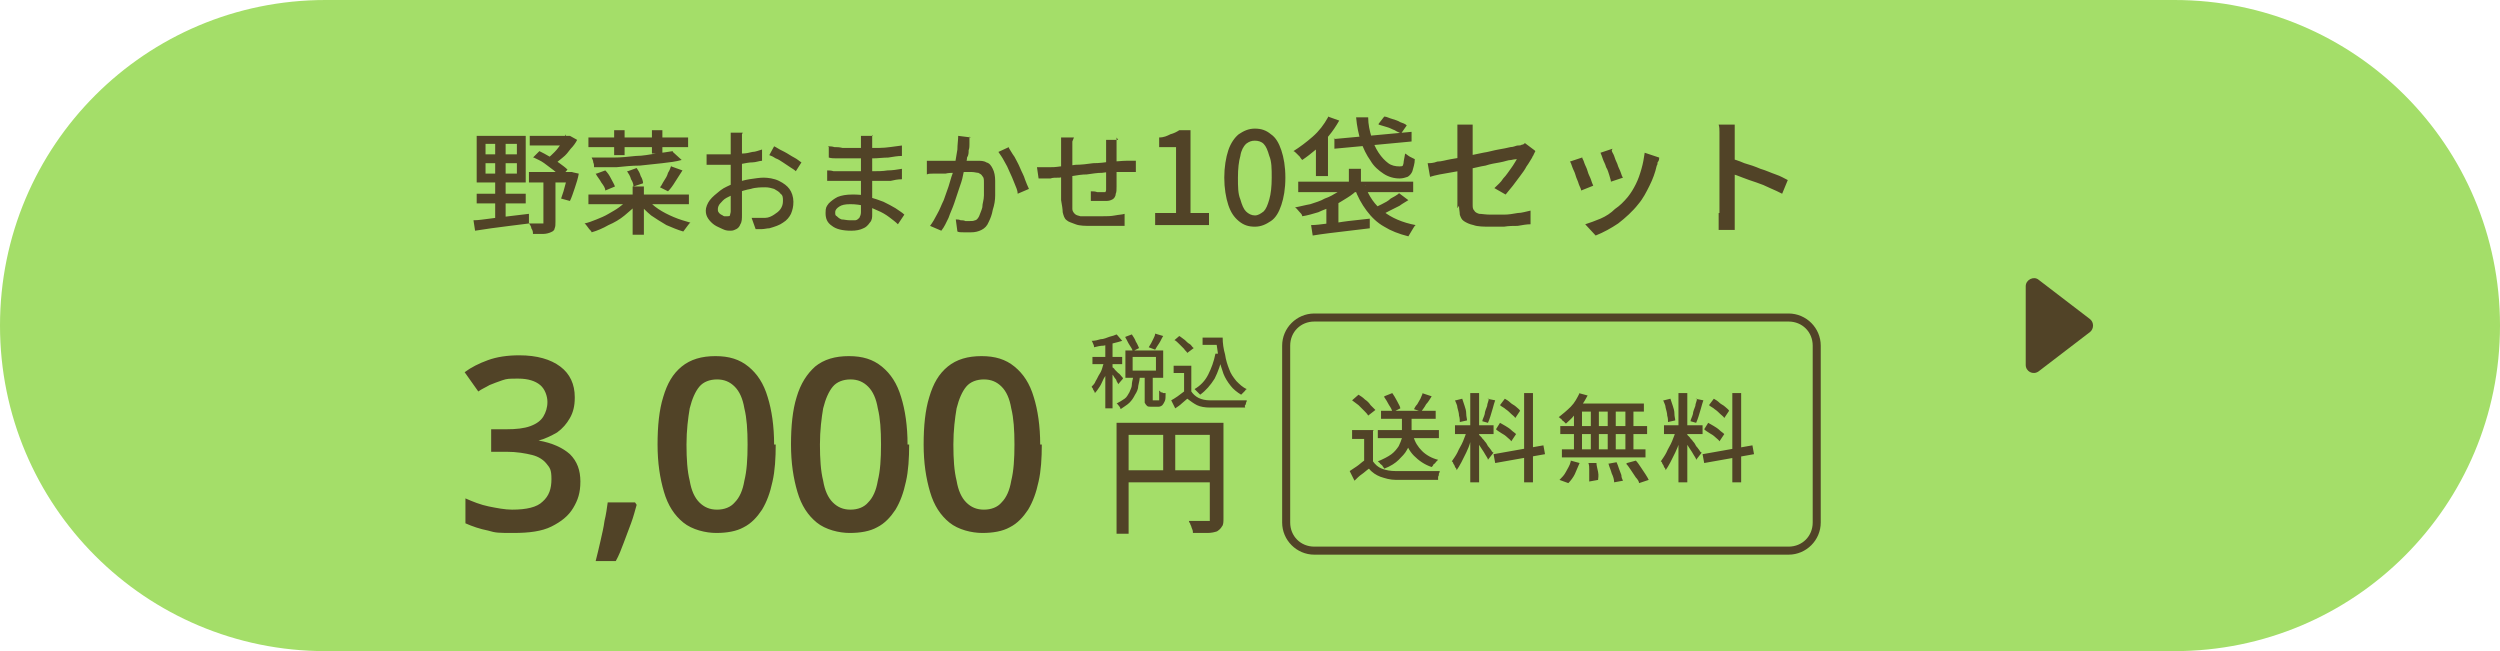 <?xml version="1.0" encoding="UTF-8"?>
<svg id="_レイヤー_1" data-name="レイヤー_1" xmlns="http://www.w3.org/2000/svg" version="1.1" viewBox="0 0 311 81" width="311" height="81">
  <!-- Generator: Adobe Illustrator 29.3.1, SVG Export Plug-In . SVG Version: 2.1.0 Build 151)  -->
  <defs>
    <style>
      .st0 {
        fill: #514327;
      }

      .st1 {
        fill: #a4de69;
      }
    </style>
  </defs>
  <path class="st1" d="M40.5,0h230c22.4,0,40.5,18.1,40.5,40.5s-18.1,40.5-40.5,40.5H40.5C18.1,81,0,62.9,0,40.5S18.1,0,40.5,0Z"/>
  <path class="st0" d="M60.4,20.3v1.3h3.9v-1.3h-3.9ZM60.4,17.9v1.3h3.9v-1.3h-3.9ZM59.3,16.9h6.1v5.8h-6.1v-5.8ZM59.3,24.1h6.1v1.2h-6.1v-1.2ZM58.9,27.4c.6,0,1.2-.1,2-.2s1.5-.2,2.4-.3c.8-.1,1.7-.2,2.5-.3v1.2c-.8.1-1.6.2-2.4.3-.8.1-1.6.2-2.3.3-.7.1-1.4.2-2,.3l-.2-1.3ZM65.9,16.9h5v1.2h-5v-1.2ZM65.8,21.4h5.4v1.3h-5.4v-1.3ZM70.3,16.9h.6c0,0,.9.5.9.5-.2.4-.5.8-.8,1.1-.3.4-.6.8-1,1.1-.4.3-.7.6-1.1.9,0-.1-.2-.2-.4-.4-.1-.1-.3-.3-.4-.4.3-.2.6-.5.9-.8.3-.3.5-.6.8-1,.2-.3.4-.6.6-.9v-.3ZM66.3,19.6l.8-.8c.4.2.8.4,1.3.7.4.3.8.5,1.2.8.4.3.7.5,1,.8l-.8.9c-.2-.3-.6-.5-.9-.8-.4-.3-.8-.6-1.2-.9-.4-.3-.9-.5-1.3-.7ZM70.7,21.4h.4s.9.2.9.2c-.1.6-.3,1.2-.5,1.8-.2.6-.4,1.2-.6,1.6l-1.1-.3c.1-.3.2-.6.3-.9.1-.4.2-.7.3-1.1.1-.4.2-.8.3-1.1v-.2ZM67.8,22h1.3v5.6c0,.3,0,.6-.1.8,0,.2-.2.4-.5.5-.2.1-.6.2-.9.2-.4,0-.8,0-1.3,0,0-.2,0-.4-.2-.7,0-.2-.2-.5-.3-.6.4,0,.7,0,1,0,.3,0,.5,0,.6,0,.1,0,.2,0,.2,0,0,0,0-.1,0-.2v-5.6ZM61.8,17.3h1.1v4.8h0v5.2h-1.3v-5.2h0v-4.8ZM73.2,17.1h12.4v1.2h-12.4v-1.2ZM76.4,16.2h1.3v3.1h-1.3v-3.1ZM81.1,16.2h1.3v2.9h-1.3v-2.9ZM73.2,24.2h12.5v1.2h-12.5v-1.2ZM78.7,23.2h1.4v6h-1.4v-6ZM78.2,24.8l1.1.5c-.4.5-1,1-1.6,1.5-.6.5-1.3.9-2,1.2-.7.4-1.4.7-2.1.9,0-.1-.2-.3-.3-.4-.1-.1-.2-.3-.3-.4-.1-.1-.2-.3-.3-.3.5-.1,1-.3,1.5-.5.5-.2,1-.4,1.5-.7s.9-.5,1.3-.8c.4-.3.8-.6,1-.9ZM80.5,24.8c.4.4.8.8,1.4,1.2.6.4,1.2.7,1.9,1,.7.3,1.4.5,2.1.7-.1,0-.2.2-.3.3-.1.1-.2.3-.3.4-.1.1-.2.3-.3.4-.7-.2-1.4-.5-2.1-.8-.7-.4-1.3-.8-1.9-1.2-.6-.5-1.1-1-1.5-1.5l1-.4ZM83.7,18.9l1.1,1c-.7.2-1.5.3-2.4.4-.9.1-1.8.2-2.8.3-1,0-1.9.1-2.9.2-1,0-1.9,0-2.8,0,0-.2,0-.4-.1-.6,0-.2-.1-.4-.2-.6.9,0,1.8,0,2.7,0,.9,0,1.9-.1,2.8-.2.9,0,1.8-.2,2.5-.3.8-.1,1.5-.2,2.1-.3ZM74.2,21.6l1.1-.4c.3.3.5.6.7,1,.2.4.4.7.5,1l-1.2.5c0-.3-.2-.6-.5-1-.2-.4-.5-.7-.7-1.1ZM78.1,21.3l1.1-.4c.2.3.4.6.5,1,.2.3.3.7.3.9l-1.2.4c0-.3-.1-.6-.3-.9-.1-.4-.3-.7-.5-1ZM83.5,20.7l1.4.5c-.3.5-.6.9-.9,1.4-.3.5-.6.9-.9,1.2l-1-.5c.2-.2.3-.5.5-.8.2-.3.4-.6.5-1,.2-.3.3-.6.4-.9ZM92.3,16.7c0,0,0,.2,0,.3,0,.1,0,.3,0,.4,0,.1,0,.3,0,.4,0,.2,0,.5,0,.9,0,.3,0,.7,0,1.1,0,.4,0,.8,0,1.2v1.1c0,.4,0,.8,0,1.2,0,.4,0,.9,0,1.3,0,.4,0,.8,0,1.2,0,.4,0,.7,0,.9,0,.5,0,.9-.2,1.2-.1.3-.3.5-.5.6-.2.1-.4.2-.7.2s-.6,0-1-.2-.7-.3-1-.5c-.3-.2-.6-.5-.8-.8s-.3-.6-.3-1,.2-.9.5-1.3c.3-.4.8-.8,1.3-1.2s1.1-.6,1.7-.9c.6-.2,1.3-.4,1.9-.5.7-.1,1.3-.2,1.8-.2s1.3.1,1.9.4,1,.6,1.3,1,.5,1,.5,1.6-.1,1-.3,1.5c-.2.4-.5.8-1,1.1-.4.3-1,.5-1.7.7-.3,0-.6.1-.9.1-.3,0-.6,0-.8,0l-.5-1.4c.3,0,.6,0,.9,0,.3,0,.6,0,.8,0,.4,0,.8-.2,1.1-.4.3-.2.6-.4.8-.7.2-.3.3-.6.3-1s0-.7-.3-.9c-.2-.3-.5-.4-.8-.6-.3-.1-.7-.2-1.1-.2s-1.2,0-1.8.2c-.6.1-1.2.3-1.8.5-.4.2-.8.4-1.2.6s-.6.5-.8.7c-.2.2-.3.5-.3.7s0,.3.1.4c0,.1.2.2.3.3.1,0,.3.2.4.2s.3,0,.4,0,.3,0,.3-.1c0-.1.1-.3.1-.5s0-.6,0-1.1c0-.5,0-1,0-1.6,0-.6,0-1.1,0-1.7v-1.2c0-.4,0-.9,0-1.3,0-.4,0-.8,0-1.1,0-.3,0-.5,0-.7s0-.2,0-.4,0-.3,0-.4c0-.1,0-.3,0-.3h1.5ZM96.5,18.3c.3.2.7.4,1.1.6.4.2.8.5,1.2.7.4.2.7.5.9.6l-.7,1.1c-.2-.2-.4-.3-.7-.5-.3-.2-.6-.4-.9-.6-.3-.2-.6-.4-.9-.5-.3-.2-.5-.3-.8-.4l.6-1.1ZM88,19.2c.4,0,.7,0,1,0,.3,0,.6,0,.8,0s.7,0,1.2,0c.4,0,.9,0,1.3-.1.5,0,.9-.1,1.3-.2.4,0,.8-.2,1.2-.3v1.4c-.3,0-.8.2-1.2.2-.4,0-.9.1-1.4.2-.5,0-.9.1-1.3.1-.4,0-.8,0-1.1,0s-.8,0-1.1,0c-.3,0-.6,0-.8,0v-1.3ZM108.5,16.8c0,.1,0,.3,0,.4,0,.1,0,.3,0,.5,0,.2,0,.4,0,.7,0,.3,0,.6,0,1v2.1c0,.4,0,.9,0,1.4,0,.5,0,1,0,1.5s0,.9,0,1.3c0,.4,0,.7,0,1s0,.7-.3,1c-.2.3-.5.6-.8.7-.4.2-.9.3-1.5.3-1.1,0-1.9-.2-2.4-.6-.6-.4-.8-.9-.8-1.6s.1-.8.4-1.2c.3-.3.7-.6,1.1-.8.5-.2,1.1-.3,1.8-.3s1.4,0,2.1.3c.7.2,1.3.4,1.8.6.6.3,1,.5,1.5.8.4.3.8.5,1.1.8l-.8,1.2c-.3-.3-.7-.6-1.1-.9-.4-.3-.9-.6-1.4-.8s-1-.5-1.6-.6c-.6-.1-1.1-.2-1.8-.2s-1.1.1-1.4.3c-.3.2-.5.4-.5.7s0,.4.2.5c.1.1.3.3.6.4.3,0,.6.1,1,.1s.5,0,.7,0c.2,0,.4-.2.5-.3.1-.2.2-.4.2-.7s0-.6,0-1,0-.9,0-1.3c0-.5,0-1,0-1.4,0-.5,0-.8,0-1.2v-1c0-.4,0-.7,0-1v-1.8c0-.1,0-.3,0-.4,0-.2,0-.3,0-.4h1.5ZM103,18.2c.2,0,.5,0,.8.1.3,0,.6,0,1,.1.3,0,.7,0,1,0,.3,0,.6,0,.8,0,.9,0,1.9,0,2.8,0s1.9-.2,2.8-.3v1.3c-.5,0-1.1.1-1.7.2-.6,0-1.3.1-1.9.1-.7,0-1.3,0-2,0s-.7,0-1.1,0c-.4,0-.9,0-1.3,0s-.8,0-1.1-.1v-1.3ZM102.9,21.2c.2,0,.5,0,.8.1.3,0,.6,0,1,0,.3,0,.6,0,.9,0,.3,0,.6,0,.8,0,.8,0,1.5,0,2.1,0,.7,0,1.3,0,1.9-.1.6,0,1.2-.1,1.8-.2v1.3c-.5,0-1,.1-1.4.2-.5,0-.9,0-1.4,0-.5,0-.9,0-1.5,0-.5,0-1.1,0-1.7,0s-.6,0-1,0c-.4,0-.8,0-1.2,0s-.8,0-1.1,0v-1.3ZM120.6,17c0,.1,0,.3,0,.5,0,.2,0,.3,0,.5,0,.2,0,.4-.1.7,0,.3,0,.6-.2.9,0,.3-.1.6-.2.8,0,.4-.2.8-.3,1.4s-.3,1.1-.5,1.7c-.2.6-.4,1.2-.6,1.8-.2.6-.5,1.2-.7,1.8-.3.6-.5,1.1-.9,1.6l-1.4-.6c.3-.4.6-.9.9-1.5.3-.5.5-1.1.8-1.7.2-.6.4-1.1.6-1.7.2-.6.3-1.1.5-1.6.1-.5.2-.9.3-1.2.1-.6.2-1.2.3-1.8,0-.6.1-1.2.1-1.7l1.6.2ZM125.5,18.4c.2.3.4.7.7,1.1.2.4.5.9.7,1.4.2.5.5,1,.6,1.4.2.5.3.8.5,1.2l-1.4.6c0-.4-.2-.8-.4-1.3-.2-.5-.4-1-.6-1.4-.2-.5-.4-.9-.7-1.4-.2-.4-.5-.8-.7-1.1l1.3-.6ZM115.3,20c.2,0,.5,0,.7,0s.5,0,.7,0c.2,0,.5,0,.8,0,.3,0,.7,0,1,0,.4,0,.8,0,1.1,0,.4,0,.7,0,1.1,0,.3,0,.6,0,.8,0,.5,0,.9,0,1.2.2.4.1.6.4.8.8.2.4.3.9.3,1.5s0,1.1,0,1.8c0,.6-.1,1.2-.3,1.8-.1.6-.3,1.1-.5,1.5-.2.5-.5.8-.9,1-.4.2-.8.3-1.3.3s-.5,0-.9,0-.6,0-.8-.1l-.2-1.5c.2,0,.4,0,.6.1.2,0,.4,0,.6.1.2,0,.4,0,.5,0,.3,0,.5,0,.7-.1.2,0,.4-.3.5-.5.1-.3.3-.7.4-1.1,0-.5.2-.9.2-1.5,0-.5,0-1,0-1.5s0-.7-.2-.9c-.1-.2-.3-.3-.5-.4-.2,0-.5-.1-.8-.1s-.5,0-.9,0c-.4,0-.8,0-1.2.1-.4,0-.8,0-1.2.1-.4,0-.7,0-.9,0-.2,0-.4,0-.7,0-.3,0-.5,0-.7.1v-1.5ZM138.9,17.1c0,0,0,.2,0,.3,0,.1,0,.3,0,.4,0,.1,0,.3,0,.4,0,.3,0,.6,0,.9s0,.6,0,.9c0,.3,0,.5,0,.8,0,.4,0,.8,0,1.2s0,.8,0,1.2c0,.4,0,.7-.1.9,0,.3-.2.6-.4.7-.2.1-.4.2-.8.2s-.4,0-.6,0c-.3,0-.5,0-.7,0-.2,0-.4,0-.6,0v-1.2c.3,0,.5,0,.8.1.3,0,.5,0,.6,0s.3,0,.4,0c0,0,.1-.1.1-.3,0-.2,0-.4,0-.7,0-.3,0-.6,0-.9,0-.3,0-.7,0-1,0-.3,0-.5,0-.8v-1.7c0-.1,0-.2,0-.4,0-.1,0-.3,0-.4s0-.3,0-.3h1.5ZM133.4,17.6c0,.2,0,.4,0,.6,0,.2,0,.4,0,.7s0,.6,0,1.1c0,.4,0,.9,0,1.4v2.8c0,.4,0,.7,0,.9,0,.4,0,.7,0,.9s.1.4.3.6.4.2.7.3c.3,0,.8,0,1.3,0s1,0,1.5,0c.5,0,1,0,1.5-.1s.9-.1,1.2-.2v1.5c-.3,0-.7,0-1.2,0-.5,0-.9,0-1.4,0-.5,0-1,0-1.5,0-.8,0-1.5,0-2-.2s-.9-.3-1.1-.5c-.3-.2-.4-.6-.5-1,0-.4-.1-.9-.2-1.5,0-.2,0-.5,0-.8v-5.6c0-.3,0-.5,0-.7,0-.2,0-.4,0-.7h1.6ZM129,20.8c.2,0,.4,0,.7,0,.3,0,.6,0,.9,0s.7,0,1.3-.1c.6,0,1.2-.1,1.9-.2.7,0,1.5-.1,2.2-.2.8,0,1.5-.1,2.2-.2.7,0,1.4-.1,1.9-.1.2,0,.4,0,.6,0,.2,0,.4,0,.6,0v1.4c0,0-.2,0-.3,0h-.5c-.2,0-.3,0-.4,0-.4,0-.8,0-1.3,0s-1.1,0-1.7.1c-.6,0-1.2.1-1.9.2-.6,0-1.2.1-1.8.2-.6,0-1.1.1-1.6.2-.5,0-.9,0-1.1.1-.1,0-.3,0-.5,0-.2,0-.4,0-.6,0-.2,0-.3,0-.4,0l-.2-1.4ZM143.7,28v-1.5h2.6v-8.2h-2.1v-1.2c.6,0,1-.2,1.4-.4.4-.1.8-.3,1.1-.5h1.4v10.3h2.3v1.5h-6.7ZM156.1,28.2c-.8,0-1.4-.2-2-.7s-1-1.1-1.3-2c-.3-.9-.5-2.1-.5-3.4s.2-2.5.5-3.4c.3-.9.8-1.6,1.3-2,.6-.4,1.2-.7,2-.7s1.4.2,2,.7c.6.4,1,1.1,1.3,2,.3.9.5,2,.5,3.4s-.2,2.5-.5,3.4c-.3.9-.7,1.6-1.3,2s-1.2.7-2,.7ZM156.1,26.8c.4,0,.7-.2,1.1-.5.3-.3.5-.8.7-1.5.2-.7.3-1.6.3-2.7s0-2-.3-2.7c-.2-.7-.4-1.2-.7-1.5-.3-.3-.7-.4-1.1-.4s-.7.1-1.1.4c-.3.3-.6.8-.7,1.5-.2.7-.3,1.6-.3,2.7s0,2,.3,2.7c.2.7.4,1.2.7,1.5.3.3.7.5,1.1.5ZM167.8,21h1.5v2.2h-1.5v-2.2ZM167.8,23l1.2.5c-.4.4-.9.8-1.4,1.1-.5.3-1.1.7-1.7,1-.6.3-1.3.5-1.9.8-.7.2-1.3.4-2,.5,0-.2-.2-.4-.4-.6-.2-.2-.3-.4-.5-.5.6-.1,1.3-.3,1.9-.4.6-.2,1.3-.4,1.8-.7.6-.2,1.1-.5,1.6-.8.5-.3.9-.6,1.3-.9ZM169.8,23.1c.5,1.3,1.2,2.4,2.3,3.2,1,.8,2.4,1.4,4,1.7-.1.1-.2.2-.3.4-.1.2-.2.3-.3.5-.1.2-.2.3-.3.5-1.2-.3-2.2-.7-3-1.2-.9-.5-1.6-1.2-2.2-2-.6-.8-1.1-1.7-1.5-2.8l1.4-.3ZM174,24l1.2.9c-.3.2-.7.4-1.1.7-.4.2-.8.4-1.2.6-.4.2-.7.4-1.1.5l-1-.8c.3-.1.7-.3,1.1-.5s.8-.4,1.1-.7c.4-.2.7-.4,1-.6ZM163.1,28c.6,0,1.3-.1,2.1-.2.8,0,1.6-.2,2.5-.3.9-.1,1.8-.2,2.7-.3v1.2c-.8.1-1.6.2-2.5.3-.9.1-1.7.2-2.5.3-.8.1-1.5.2-2.1.3l-.2-1.3ZM161.5,22.6h14.3v1.3h-14.3v-1.3ZM165.9,17.3l9.7-.9v1.2c.1,0-9.6.9-9.6.9v-1.3ZM171.5,15.4l.7-.9c.3,0,.6.2,1,.3.3.1.7.2,1,.4.3.1.6.2.8.4l-.7,1c-.2-.1-.5-.2-.8-.4-.3-.1-.6-.3-1-.4-.3-.1-.7-.2-1-.3ZM168.7,14.6h1.5c0,.9.2,1.7.4,2.4.2.7.5,1.4.9,2,.4.6.8,1,1.2,1.3.4.3.9.4,1.4.4s.4-.1.5-.4c0-.2.1-.6.2-1.2.2.1.4.3.6.4.2.1.4.2.6.3,0,.6-.2,1.1-.3,1.5-.1.3-.4.6-.6.7-.3.1-.6.2-1,.2-.7,0-1.4-.2-2-.6-.6-.4-1.2-.9-1.6-1.6-.5-.7-.9-1.5-1.2-2.4-.3-.9-.5-1.9-.6-3ZM165.2,14.5l1.4.5c-.4.7-.8,1.3-1.3,1.9-.5.6-1,1.2-1.6,1.7-.6.5-1.1.9-1.7,1.3,0,0-.2-.2-.3-.4-.1-.1-.3-.3-.4-.4-.1-.1-.3-.3-.4-.3.8-.5,1.6-1.1,2.4-1.8.8-.7,1.4-1.5,1.9-2.4ZM163.7,17.3l1.1-1.1h.4v5.7h-1.5v-4.6ZM165,25.6l1-1h.5v3.8h-1.5v-2.9ZM181.3,25.9v-8.8c0-.2,0-.4,0-.5,0-.2,0-.4,0-.6,0-.2,0-.4,0-.5h1.9c0,.2,0,.5,0,.8s0,.6,0,.8v8.3c0,.4,0,.6.2.8.1.2.3.3.6.4.3,0,.8.1,1.4.1s1.2,0,1.7,0c.6,0,1.1-.1,1.7-.2.5,0,1.1-.2,1.6-.3v1.7c-.5,0-1,.1-1.6.2-.5,0-1.1,0-1.7.1-.6,0-1.2,0-1.8,0s-1.5,0-2-.2c-.5-.1-.9-.3-1.2-.5-.3-.2-.4-.5-.5-.8,0-.3-.1-.7-.1-1.1ZM191,18.8c0,0-.1.2-.2.4,0,.1-.2.3-.2.4-.2.3-.4.7-.7,1.1-.2.4-.5.8-.8,1.2-.3.4-.6.8-.9,1.2-.3.4-.6.7-.9,1.1l-1.4-.8c.4-.4.8-.7,1.1-1.2.4-.4.7-.9,1-1.3.3-.4.5-.8.7-1.1,0,0-.3,0-.7.1-.4,0-.8.2-1.4.3-.6.1-1.2.2-1.8.4-.7.1-1.3.3-2,.4-.7.1-1.3.3-2,.4-.6.1-1.2.2-1.7.3-.5.1-.9.2-1.2.3l-.3-1.7c.3,0,.7,0,1.2-.2.5,0,1.1-.2,1.7-.3.6-.1,1.3-.2,2-.4.7-.1,1.4-.3,2-.4.7-.1,1.3-.3,1.9-.4.6-.1,1.1-.2,1.5-.3.4,0,.7-.2.9-.2.2,0,.4,0,.5-.1.2,0,.3-.1.4-.2l1.2.9ZM200.5,18.7c0,.2.2.4.3.7.1.3.2.6.4,1,.1.4.3.7.4,1,.1.3.2.6.3.7l-1.5.5c0-.2-.1-.4-.2-.8-.1-.3-.2-.7-.4-1-.1-.4-.3-.7-.4-1-.1-.3-.2-.6-.3-.8l1.5-.5ZM206.4,19.7c0,.2-.1.4-.2.5,0,.1,0,.3-.1.4-.2.9-.5,1.7-.9,2.5-.4.8-.8,1.6-1.4,2.3-.7.9-1.6,1.7-2.5,2.4-.9.6-1.8,1.1-2.8,1.5l-1.3-1.4c.6-.2,1.2-.4,1.9-.7s1.3-.7,1.8-1.2c.6-.4,1.1-.9,1.6-1.5.4-.5.7-1,1-1.6.3-.6.5-1.2.7-1.9.2-.7.3-1.3.4-2l1.8.6ZM196.8,19.5c0,.2.2.4.3.8.1.3.3.6.4,1,.1.4.3.7.4,1,.1.3.2.6.3.8l-1.5.6c0-.2-.2-.5-.3-.8-.1-.4-.3-.7-.4-1.1-.1-.4-.3-.7-.4-1-.1-.3-.2-.6-.3-.7l1.5-.5ZM213.9,26.5v-9.2c0-.3,0-.5,0-.9,0-.3,0-.6-.1-.9h2c0,.3,0,.5,0,.9,0,.3,0,.6,0,.9v9.2c0,.2,0,.4,0,.6,0,.2,0,.5,0,.8,0,.2,0,.5,0,.7h-2c0-.3,0-.6,0-1,0-.4,0-.7,0-1.1ZM215.2,19.7c.5.1,1.1.3,1.8.6.7.2,1.3.4,2,.7.7.2,1.3.5,1.9.7s1.1.5,1.5.7l-.7,1.7c-.4-.2-1-.5-1.5-.7-.6-.3-1.1-.5-1.7-.7-.6-.2-1.2-.4-1.7-.6-.5-.2-1-.4-1.5-.5v-1.8Z"/>
  <path class="st0" d="M71.5,49.5c0,1-.2,1.8-.6,2.5-.4.7-.9,1.3-1.6,1.8-.7.4-1.5.8-2.3,1h0c1.7.3,3,.9,3.9,1.7.9.9,1.3,2,1.3,3.4s-.3,2.3-.9,3.3c-.6,1-1.5,1.7-2.7,2.3s-2.8.8-4.7.8-2.2,0-3.2-.3c-1-.2-1.9-.5-2.8-.9v-3.1c.9.4,1.9.8,2.9,1,1,.2,2,.4,2.9.4,1.8,0,3.1-.3,3.8-1,.8-.7,1.1-1.6,1.1-2.8s-.2-1.4-.6-1.9c-.4-.5-1-.9-1.8-1.1-.8-.2-1.9-.4-3.2-.4h-1.9v-2.8h1.9c1.2,0,2.2-.1,3-.4.8-.3,1.3-.7,1.6-1.2.3-.5.5-1.1.5-1.8s-.3-1.6-.9-2.1c-.6-.5-1.5-.8-2.7-.8s-1.4,0-2,.2c-.6.2-1.1.4-1.6.6-.5.3-1,.5-1.4.8l-1.7-2.4c.8-.6,1.8-1.1,2.9-1.5,1.1-.4,2.4-.6,3.9-.6,2.2,0,3.9.5,5.1,1.4,1.2.9,1.8,2.2,1.8,3.8ZM79,62.5l.2.3c-.2.7-.4,1.5-.7,2.3-.3.8-.6,1.6-.9,2.4-.3.8-.6,1.6-1,2.3h-2.5c.2-.8.4-1.6.6-2.5.2-.9.4-1.7.5-2.5.2-.8.3-1.6.4-2.3h3.4ZM96.5,55.3c0,1.7-.1,3.3-.4,4.6-.3,1.4-.7,2.5-1.3,3.5-.6.9-1.3,1.7-2.3,2.2-.9.5-2.1.7-3.4.7s-3-.4-4.1-1.3c-1.1-.9-1.9-2.1-2.4-3.8-.5-1.7-.8-3.6-.8-5.9s.2-4.3.7-5.9c.5-1.7,1.2-2.9,2.3-3.8,1.1-.9,2.5-1.3,4.2-1.3s3,.4,4.1,1.3c1.1.9,1.9,2.1,2.4,3.8.5,1.6.8,3.6.8,5.9ZM85.4,55.3c0,1.8.1,3.3.4,4.5.2,1.2.6,2.1,1.2,2.7.6.6,1.3.9,2.2.9s1.7-.3,2.2-.9c.6-.6,1-1.5,1.2-2.7.3-1.2.4-2.7.4-4.5s-.1-3.3-.4-4.5c-.2-1.2-.6-2.1-1.2-2.7-.6-.6-1.3-.9-2.2-.9s-1.7.3-2.2.9c-.5.6-.9,1.5-1.2,2.7-.2,1.2-.4,2.7-.4,4.5ZM113.1,55.3c0,1.7-.1,3.3-.4,4.6-.3,1.4-.7,2.5-1.3,3.5-.6.9-1.3,1.7-2.3,2.2-.9.5-2.1.7-3.4.7s-3-.4-4.1-1.3c-1.1-.9-1.9-2.1-2.4-3.8-.5-1.7-.8-3.6-.8-5.9s.2-4.3.7-5.9c.5-1.7,1.3-2.9,2.3-3.8,1.1-.9,2.5-1.3,4.2-1.3s3,.4,4.1,1.3c1.1.9,1.9,2.1,2.4,3.8.5,1.6.8,3.6.8,5.9ZM102,55.3c0,1.8.1,3.3.4,4.5.2,1.2.6,2.1,1.2,2.7.6.6,1.3.9,2.2.9s1.7-.3,2.2-.9c.6-.6,1-1.5,1.2-2.7.3-1.2.4-2.7.4-4.5s-.1-3.3-.4-4.5c-.2-1.2-.6-2.1-1.2-2.7-.6-.6-1.3-.9-2.2-.9s-1.7.3-2.2.9c-.5.6-.9,1.5-1.2,2.7-.2,1.2-.4,2.7-.4,4.5ZM129.6,55.3c0,1.7-.1,3.3-.4,4.6-.3,1.4-.7,2.5-1.3,3.5-.6.9-1.3,1.7-2.3,2.2-.9.5-2.1.7-3.4.7s-3-.4-4.1-1.3c-1.1-.9-1.9-2.1-2.4-3.8-.5-1.7-.8-3.6-.8-5.9s.2-4.3.7-5.9c.5-1.7,1.2-2.9,2.3-3.8,1.1-.9,2.5-1.3,4.2-1.3s3,.4,4.1,1.3c1.1.9,1.9,2.1,2.4,3.8.5,1.6.8,3.6.8,5.9ZM118.6,55.3c0,1.8.1,3.3.4,4.5.2,1.2.6,2.1,1.2,2.7.6.6,1.3.9,2.2.9s1.7-.3,2.2-.9c.6-.6,1-1.5,1.2-2.7.3-1.2.4-2.7.4-4.5s-.1-3.3-.4-4.5c-.2-1.2-.6-2.1-1.2-2.7-.6-.6-1.3-.9-2.2-.9s-1.7.3-2.2.9c-.5.6-.9,1.5-1.2,2.7-.2,1.2-.4,2.7-.4,4.5Z"/>
  <path class="st0" d="M140,41.9l.8-.3c.2.3.4.6.5.9.2.3.3.6.4.8l-.8.4c0-.2-.2-.5-.4-.8-.2-.3-.3-.6-.5-.9ZM143.7,41.5l1,.3c-.2.3-.3.6-.5.9-.2.3-.4.6-.5.8l-.8-.3c.1-.2.2-.3.3-.5.1-.2.2-.4.3-.6s.2-.4.2-.6ZM140.9,46.7h.9c0,.4-.1.9-.2,1.3,0,.4-.2.8-.4,1.1-.2.4-.4.7-.7,1-.3.3-.7.5-1.1.8,0-.1-.1-.3-.2-.4-.1-.1-.2-.3-.3-.3.4-.2.7-.4,1-.6.3-.2.4-.5.6-.8.1-.3.3-.6.3-.9,0-.3.1-.7.2-1.1ZM142.5,46.6h.9v2.9c0,.1,0,.2,0,.3h.2s.1,0,.1,0h.5c0-.1,0-.2,0-.4,0-.2,0-.4,0-.8,0,0,.1,0,.2.2.1,0,.2,0,.3.1.1,0,.2,0,.3,0,0,.5,0,.8-.1,1s-.2.4-.3.5-.3.2-.5.2h-.8c-.3,0-.5,0-.6-.1s-.2-.2-.3-.4c0-.2,0-.4,0-.7v-2.9ZM140.9,44.4v1.7h2.9v-1.7h-2.9ZM140,43.6h4.7v3.4h-4.7v-3.4ZM137.5,42.4h.9v8.4h-.9v-8.4ZM135.9,44.4h3.7v.9h-3.7v-.9ZM137.6,44.7l.6.2c0,.4-.2.7-.4,1.1-.1.4-.3.8-.5,1.1-.2.4-.3.7-.5,1-.2.3-.4.6-.6.8,0-.1-.1-.3-.2-.4,0-.2-.2-.3-.2-.4.2-.2.4-.4.5-.7.2-.3.3-.6.5-.9.2-.3.3-.6.4-1,.1-.3.2-.6.3-.9ZM139,41.7l.6.7c-.3.1-.7.2-1.1.3-.4.1-.8.2-1.2.3-.4,0-.8.1-1.2.2,0-.1,0-.2-.1-.4s-.1-.3-.2-.4c.4,0,.8-.1,1.1-.2.4,0,.8-.2,1.1-.3.4-.1.7-.2.9-.3ZM138.4,45.7c0,0,.2.1.3.3.1.1.3.3.4.4.2.1.3.3.4.4.1.1.2.2.2.3l-.6.7c0-.1-.1-.2-.2-.4,0-.2-.2-.3-.3-.5-.1-.2-.2-.3-.4-.5-.1-.2-.2-.3-.3-.4l.4-.4ZM149.6,42h2.1v.9h-2.1v-.9ZM151.1,42h1c0,.7.1,1.4.3,2.1.1.7.3,1.3.5,1.8.2.6.5,1,.9,1.5.4.4.8.8,1.3,1,0,0-.2.1-.2.2,0,0-.2.2-.3.3l-.2.2c-.5-.3-1-.7-1.3-1.1-.4-.5-.7-1-.9-1.5-.2-.6-.4-1.2-.6-1.9-.1-.7-.2-1.4-.3-2.1h-.2v-.4ZM151.1,44h1c-.2,1.3-.6,2.3-1,3.1-.5.8-1.1,1.5-1.8,2l-.2-.2c0,0-.2-.2-.3-.3,0,0-.2-.2-.2-.2.7-.4,1.3-1,1.7-1.8.4-.8.7-1.6.9-2.6ZM148.2,45.5v3.6h-.9v-2.7h-1.3v-.9h2.2ZM148.2,48.7c.2.3.5.6.9.8.4.2.9.3,1.4.3.3,0,.6,0,1,0,.4,0,.8,0,1.2,0,.4,0,.9,0,1.3,0,.4,0,.8,0,1.1,0,0,0,0,.2-.1.3,0,.1,0,.2-.1.3s0,.2,0,.3c-.3,0-.6,0-1,0-.4,0-.8,0-1.2,0-.4,0-.8,0-1.2,0-.4,0-.7,0-1,0-.6,0-1.2-.1-1.6-.3-.4-.2-.8-.5-1.2-.8-.2.2-.5.4-.7.6-.2.2-.5.4-.8.6l-.5-1c.2-.1.5-.3.8-.5.3-.2.5-.4.8-.6h.9ZM146,42.4l.7-.6c.2.1.4.3.7.5.2.2.4.4.6.5s.3.4.5.5l-.8.6c-.1-.2-.3-.3-.4-.5-.2-.2-.4-.4-.6-.6-.2-.2-.4-.4-.6-.5Z"/>
  <path class="st0" d="M138.9,52.6h12.5v1.5h-11v12.3h-1.5v-13.8ZM150.7,52.6h1.5v11.9c0,.4,0,.8-.2,1-.1.2-.3.4-.6.6-.3.1-.7.2-1.2.2-.5,0-1.1,0-1.8,0,0-.1,0-.3-.1-.5s-.1-.4-.2-.5c0-.2-.2-.3-.2-.5.4,0,.7,0,1,0h.8c.3,0,.4,0,.5,0,.1,0,.3,0,.3,0,0,0,0-.2,0-.3v-11.9ZM139.7,58.5h11.7v1.5h-11.7v-1.5ZM144.7,53.3h1.5v5.9h-1.5v-5.9Z"/>
  <path class="st0" d="M163.5,39.5v.5h59c1.7,0,3,1.3,3,3v22c0,1.7-1.3,3-3,3h-59c-1.7,0-3-1.3-3-3v-22c0-1.7,1.3-3,3-3v-1c-2.2,0-4,1.8-4,4v22c0,2.2,1.8,4,4,4h59c2.2,0,4-1.8,4-4v-22c0-2.2-1.8-4-4-4h-59v.5Z"/>
  <path class="st0" d="M171.4,53.5h7.6v1h-7.6v-1ZM171.8,51.1h6.8v1h-6.8v-1ZM174.5,51.6h1.1v1.9c0,.4,0,.8-.1,1.2,0,.4-.2.8-.5,1.3-.2.4-.6.8-1,1.2-.4.4-1,.8-1.8,1.1,0,0-.1-.2-.2-.3,0-.1-.2-.2-.3-.3,0-.1-.2-.2-.3-.3.7-.3,1.3-.6,1.7-.9.4-.3.7-.7.9-1,.2-.4.3-.7.4-1,0-.3,0-.7,0-1v-1.8ZM175.8,54.2c.2.8.6,1.4,1.1,1.9.5.5,1.2.9,2,1.1,0,0-.2.2-.3.3,0,.1-.2.2-.3.3,0,.1-.1.2-.2.3-.9-.3-1.6-.8-2.2-1.4-.6-.6-1-1.4-1.2-2.4l1-.2ZM170.8,53.6v4.3h-1.1v-3.3h-1.5v-1.1h2.7ZM170.8,57.4c.3.4.6.7,1.1.9.5.2,1.1.3,1.7.3.3,0,.8,0,1.2,0,.5,0,1,0,1.5,0,.5,0,1,0,1.5,0,.5,0,.9,0,1.3,0,0,0,0,.2-.1.3,0,.1,0,.3-.1.4,0,.1,0,.3,0,.4-.3,0-.7,0-1.2,0-.4,0-.9,0-1.4,0-.5,0-.9,0-1.4,0-.5,0-.9,0-1.2,0-.8,0-1.4-.2-2-.4-.5-.2-1-.5-1.4-1-.3.2-.6.5-.9.7-.3.2-.6.5-.9.8l-.6-1.2c.3-.2.6-.4.9-.6.3-.2.6-.5.9-.7h1ZM168.2,49.8l.8-.7c.3.2.5.3.8.6.3.2.5.4.7.7.2.2.4.4.6.6l-.9.7c-.1-.2-.3-.4-.5-.6-.2-.2-.5-.5-.7-.7-.3-.2-.5-.4-.8-.6ZM176.9,48.9l1.2.4c-.2.3-.4.7-.7,1-.2.4-.4.6-.6.9l-.9-.3c.1-.2.2-.4.4-.6.1-.2.3-.5.4-.7.1-.2.2-.5.3-.7ZM172.2,49.3l1-.4c.2.3.4.6.6,1,.2.4.4.7.4.9l-1,.5c0-.3-.2-.6-.4-.9-.2-.4-.4-.7-.6-1ZM182.9,48.9h1.1v11.1h-1.1v-11.1ZM181,52.9h4.8v1.1h-4.8v-1.1ZM182.7,53.4l.6.3c-.1.4-.2.8-.4,1.3-.1.4-.3.9-.5,1.3-.2.4-.4.8-.6,1.2-.2.4-.4.7-.6,1,0-.1,0-.2-.2-.4,0-.1-.1-.3-.2-.4,0-.1-.1-.3-.2-.3.2-.3.5-.7.7-1.1.2-.5.5-.9.7-1.4.2-.5.4-1,.5-1.4ZM184,54.1c0,0,.2.2.3.3.1.2.3.3.4.5.2.2.3.4.4.6.2.2.3.4.4.5.1.2.2.3.3.3l-.7.9c0-.2-.2-.4-.3-.6-.1-.2-.3-.5-.5-.8-.2-.3-.3-.5-.5-.7-.2-.2-.3-.4-.4-.6l.5-.5ZM181.1,49.8l.8-.2c.1.3.2.6.3.9s.2.6.2,1c0,.3.1.6.1.8l-.9.2c0-.2,0-.5-.1-.8,0-.3-.1-.6-.2-1,0-.3-.2-.6-.3-.9ZM185,49.6l1,.2c-.1.3-.2.6-.3,1-.1.3-.2.7-.3,1-.1.3-.2.6-.3.8l-.7-.2c0-.2.2-.5.3-.9,0-.3.2-.7.3-1,0-.3.2-.6.2-.9ZM189.6,48.9h1.1v11.1h-1.1v-11.1ZM185.8,56.5l6.2-1.1.2,1.1-6.2,1.1-.2-1.1ZM186.6,50.4l.6-.8c.2.1.5.3.7.5.2.2.5.3.7.5s.4.3.5.5l-.6.9c-.1-.2-.3-.3-.5-.5-.2-.2-.4-.4-.7-.6-.2-.2-.5-.3-.7-.5ZM186.1,53.4l.5-.8c.2.1.5.3.7.4.3.2.5.3.7.5.2.2.4.3.6.5l-.6.9c-.1-.2-.3-.3-.5-.5-.2-.2-.5-.4-.7-.5-.3-.2-.5-.3-.7-.5ZM196.4,48.9l1.1.3c-.2.4-.5.9-.8,1.3-.3.4-.6.8-.9,1.2-.3.4-.7.7-1,1,0,0-.2-.2-.3-.3-.1,0-.2-.2-.3-.3-.1,0-.2-.2-.3-.2.5-.4,1-.8,1.5-1.3.5-.5.8-1.1,1.1-1.7ZM196.2,50.2h8.3v1h-8.6l.3-1ZM194.1,53h10.8v1h-10.8v-1ZM194.3,55.9h10.4v1h-10.4v-1ZM197.9,50.6h1v5.8h-1v-5.8ZM195.8,50.6h1v5.9h-1v-5.9ZM200,50.6h1v5.9h-1v-5.9ZM202.2,50.6h1v5.9h-1v-5.9ZM197.5,57.6h1.1c0,.3.1.6.2,1.1s0,.8,0,1l-1.1.2c0-.2,0-.4,0-.7,0-.3,0-.5,0-.8,0-.3,0-.5-.1-.8ZM200,57.7l1.1-.2c.1.2.2.5.3.8.1.3.2.5.3.8,0,.3.1.5.2.7l-1.1.2c0-.3-.1-.7-.3-1.1-.1-.4-.3-.8-.4-1.2ZM202.4,57.6l1.1-.3c.2.2.4.5.6.8.2.3.4.6.6.9.2.3.3.5.4.7l-1.2.4c0-.2-.2-.5-.4-.7-.2-.3-.4-.6-.6-.9-.2-.3-.4-.6-.6-.8ZM195.4,57.3l1.1.3c-.2.5-.4.9-.6,1.4-.2.4-.5.8-.8,1.1l-1.1-.4c.3-.3.6-.6.8-1s.5-.8.6-1.3ZM208.8,48.9h1.1v11.1h-1.1v-11.1ZM207,52.9h4.8v1.1h-4.8v-1.1ZM208.7,53.4l.6.3c-.1.4-.2.8-.4,1.3-.1.4-.3.9-.5,1.3-.2.4-.4.8-.6,1.2-.2.4-.4.7-.6,1,0-.1,0-.2-.2-.4,0-.1-.1-.3-.2-.4,0-.1-.1-.3-.2-.3.2-.3.5-.7.7-1.1.2-.5.5-.9.7-1.4.2-.5.4-1,.5-1.4ZM209.9,54.1c0,0,.2.2.3.3.1.2.3.3.4.5.2.2.3.4.4.6.2.2.3.4.4.5.1.2.2.3.3.3l-.7.9c0-.2-.2-.4-.3-.6-.1-.2-.3-.5-.5-.8-.2-.3-.3-.5-.5-.7-.2-.2-.3-.4-.4-.6l.5-.5ZM207,49.8l.8-.2c.1.3.2.6.3.9s.2.6.2,1c0,.3.1.6.1.8l-.9.2c0-.2,0-.5-.1-.8,0-.3-.1-.6-.2-1,0-.3-.2-.6-.3-.9ZM210.9,49.6l1,.2c-.1.3-.2.6-.3,1-.1.3-.2.7-.3,1-.1.3-.2.6-.3.8l-.7-.2c0-.2.2-.5.3-.9,0-.3.2-.7.3-1,0-.3.2-.6.2-.9ZM215.5,48.9h1.1v11.1h-1.1v-11.1ZM211.8,56.5l6.2-1.1.2,1.1-6.2,1.1-.2-1.1ZM212.6,50.4l.6-.8c.2.1.5.3.7.5.2.2.5.3.7.5s.4.3.5.5l-.6.9c-.1-.2-.3-.3-.5-.5-.2-.2-.4-.4-.7-.6-.2-.2-.5-.3-.7-.5ZM212,53.4l.5-.8c.2.1.5.3.7.4.3.2.5.3.7.5.2.2.4.3.6.5l-.6.9c-.1-.2-.3-.3-.5-.5-.2-.2-.5-.4-.7-.5-.3-.2-.5-.3-.7-.5Z"/>
  <path class="st0" d="M260,39.7c.5.4.5,1.2,0,1.6l-6.4,4.9c-.7.5-1.6,0-1.6-.8v-9.8c0-.8,1-1.3,1.6-.8l6.4,4.9Z"/>
</svg>
